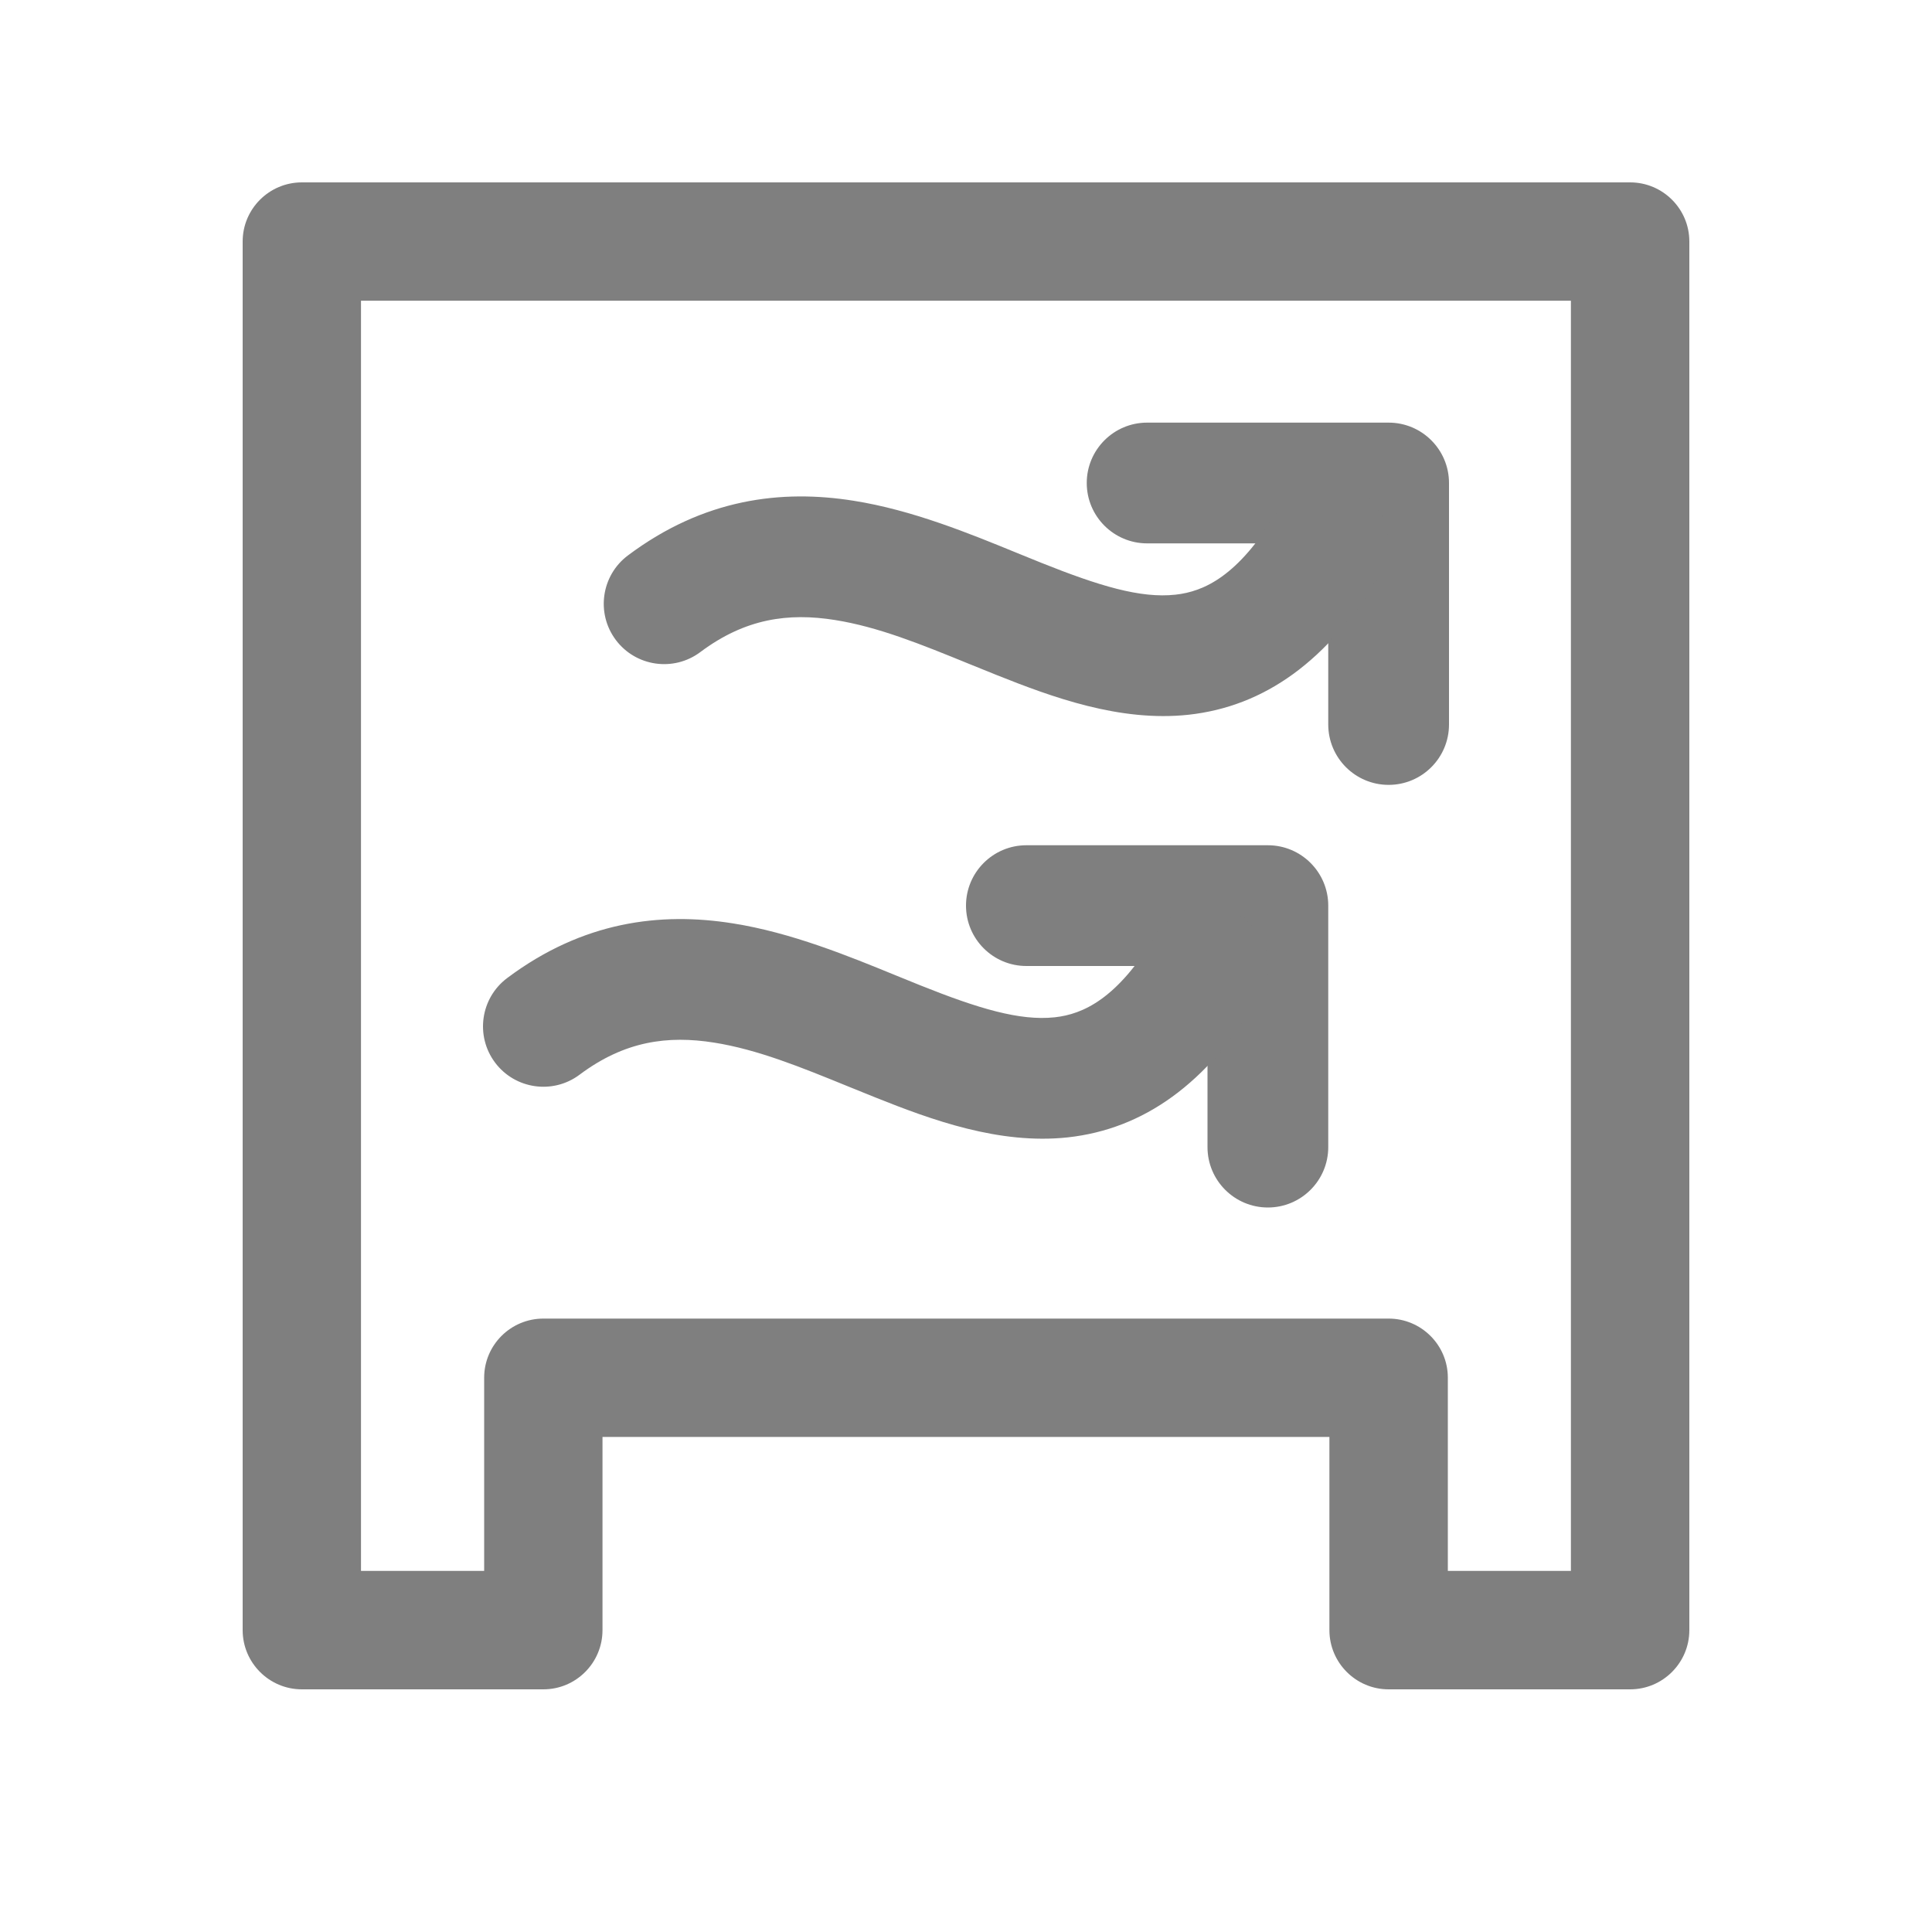 <svg width="20" height="20" viewBox="0 0 20 20" fill="none" xmlns="http://www.w3.org/2000/svg">
  <path fill-rule="evenodd" clip-rule="evenodd" d="M2.512 2.5C2.512 2.162 2.787 1.888 3.125 1.888H16.875C17.213 1.888 17.488 2.162 17.488 2.5V16.875C17.488 17.213 17.213 17.488 16.875 17.488H14.375C14.037 17.488 13.762 17.213 13.762 16.875V14.875H6.237V16.875C6.237 17.213 5.963 17.488 5.625 17.488H3.125C2.787 17.488 2.512 17.213 2.512 16.875V2.5ZM3.737 3.113V16.262H5.012V14.262C5.012 13.924 5.287 13.65 5.625 13.65H14.375C14.713 13.65 14.988 13.924 14.988 14.262V16.262H16.262V3.113H3.737Z" fill="#7F7F7F"/>
  <path fill-rule="evenodd" clip-rule="evenodd" d="M10 9.375C10 9.03 10.28 8.75 10.625 8.75H13.125C13.47 8.75 13.75 9.03 13.75 9.375V11.875C13.75 12.22 13.47 12.5 13.125 12.5C12.78 12.5 12.5 12.22 12.5 11.875V10H10.625C10.28 10 10 9.72 10 9.375Z" fill="#7F7F7F"/>
  <path fill-rule="evenodd" clip-rule="evenodd" d="M12.822 9.464C13.118 9.642 13.214 10.026 13.036 10.322C12.496 11.222 11.836 11.688 11.054 11.774C10.342 11.851 9.639 11.591 9.065 11.362C8.97 11.324 8.878 11.286 8.788 11.25C8.281 11.043 7.84 10.864 7.392 10.793C6.912 10.717 6.466 10.776 6 11.125C5.724 11.332 5.332 11.276 5.125 11C4.918 10.724 4.974 10.332 5.25 10.125C6.034 9.537 6.838 9.439 7.588 9.559C8.191 9.654 8.785 9.897 9.285 10.102C9.369 10.136 9.451 10.17 9.529 10.201C10.127 10.44 10.556 10.57 10.919 10.531C11.211 10.499 11.567 10.341 11.964 9.678C12.142 9.382 12.526 9.286 12.822 9.464Z" fill="#7F7F7F"/>
  <path fill-rule="evenodd" clip-rule="evenodd" d="M11.25 5C11.25 4.655 11.53 4.375 11.875 4.375H14.375C14.72 4.375 15 4.655 15 5V7.5C15 7.845 14.72 8.125 14.375 8.125C14.03 8.125 13.75 7.845 13.75 7.5V5.625H11.875C11.53 5.625 11.25 5.345 11.25 5Z" fill="#7F7F7F"/>
  <path fill-rule="evenodd" clip-rule="evenodd" d="M14.072 5.089C14.368 5.267 14.464 5.651 14.286 5.947C13.746 6.847 13.086 7.313 12.304 7.399C11.592 7.476 10.889 7.216 10.315 6.987C10.22 6.949 10.128 6.911 10.038 6.875C9.531 6.668 9.09 6.489 8.642 6.418C8.162 6.342 7.716 6.401 7.25 6.75C6.974 6.957 6.582 6.901 6.375 6.625C6.168 6.349 6.224 5.957 6.5 5.75C7.284 5.162 8.088 5.064 8.838 5.184C9.441 5.279 10.035 5.522 10.535 5.727C10.619 5.761 10.701 5.795 10.779 5.826C11.377 6.065 11.806 6.196 12.169 6.156C12.461 6.124 12.817 5.966 13.214 5.303C13.392 5.007 13.776 4.911 14.072 5.089Z" fill="#7F7F7F"/>
</svg>
